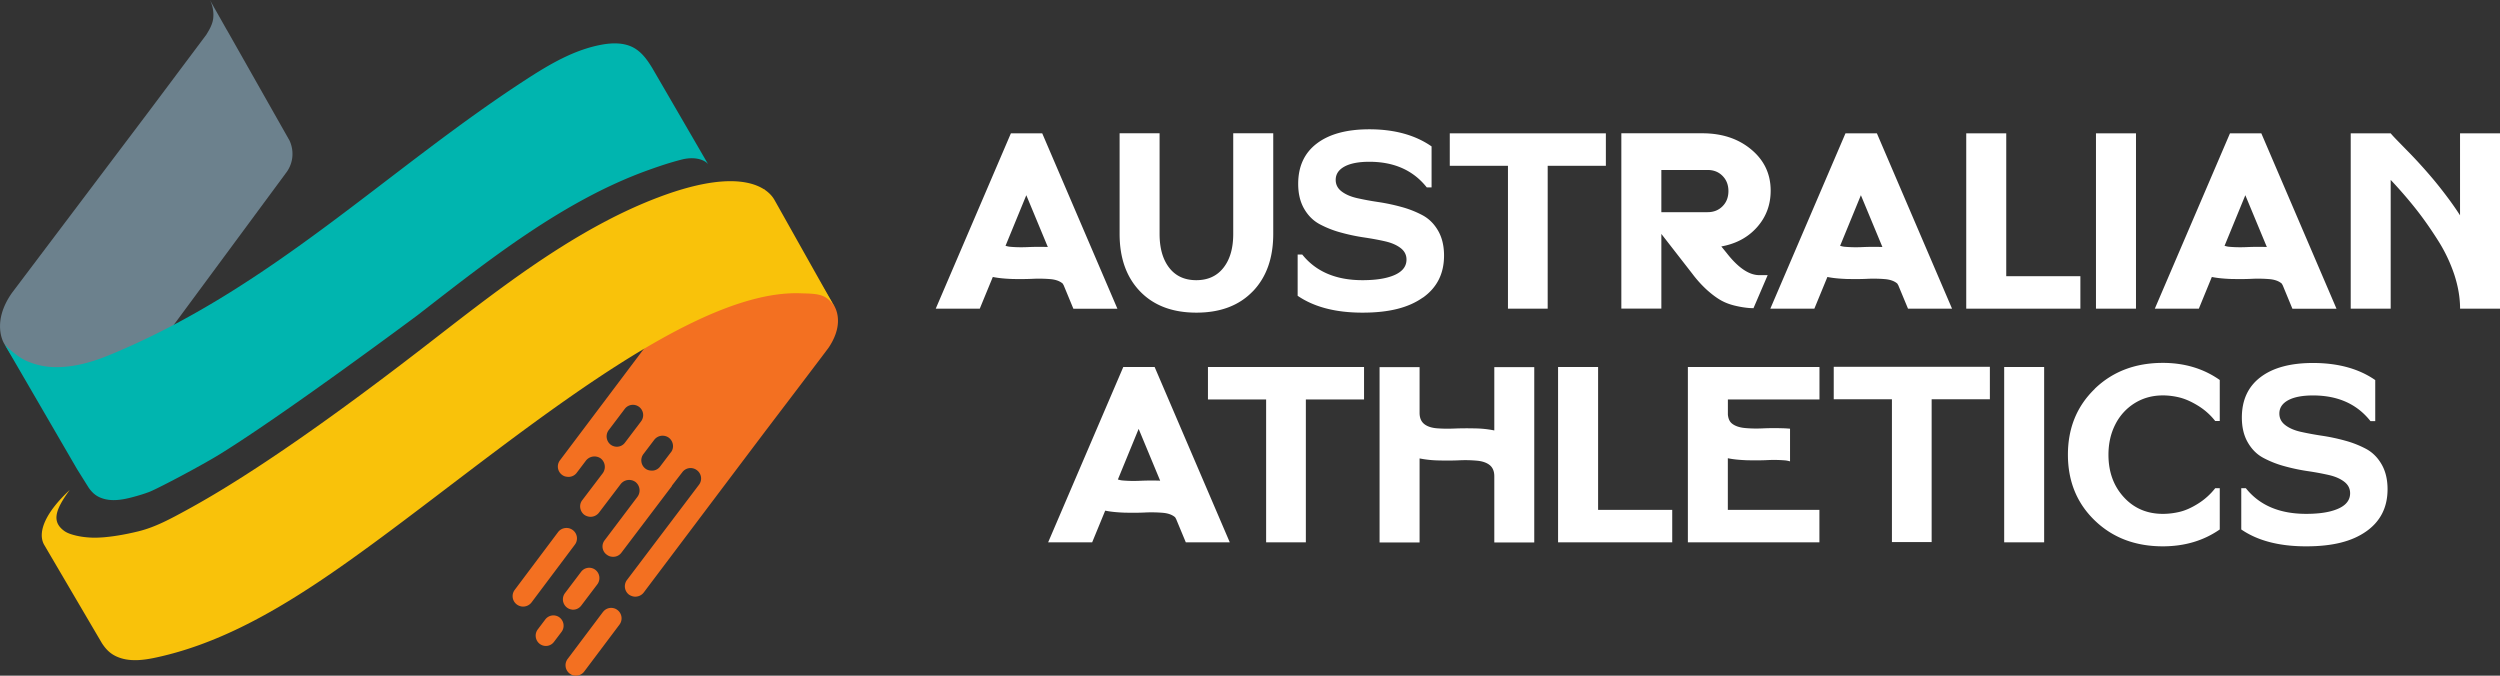 <?xml version="1.0" encoding="UTF-8"?>
<svg xmlns="http://www.w3.org/2000/svg" width="222" height="60" fill="none">
  <rect width="100%" height="100%" fill="#333333" stroke="none"/>
  <g clip-path="url(#clip0_4017_594)">
    <path d="M103 42.683a22.776 22.776 0 0 0-1.811.013c-.528.021-1.043.013-1.536-.034-.146-.013-.258-.052-.386-.081l1.845-4.496 1.91 4.598H103zm6.205 5.477l-6.673-15.569h-2.785L93.074 48.16h3.91l1.158-2.816c.464.099 1.039.154 1.713.18.678.012 1.283.012 1.798-.013a12.232 12.232 0 0 1 1.536.021c.493.034.871.158 1.146.388.047.043.06.107.098.154l.867 2.086h3.91-.005zm-1.939-12.685h5.166V48.16h3.528V35.475h5.167V32.59h-13.861v2.884zm25.419 2.746a9.278 9.278 0 0 0-1.742-.179 27.427 27.427 0 0 0-1.807.013c-.524.021-1.034.017-1.528-.021-.493-.039-.875-.167-1.146-.388-.27-.222-.403-.55-.403-.981V32.6h-3.553v15.568h3.553v-7.46a9.588 9.588 0 0 0 1.73.18c.673.016 1.278.012 1.81-.014a11.475 11.475 0 0 1 1.541.034c.494.043.875.175 1.146.393.27.218.408.546.408.994v5.873h3.548V32.6h-3.548v5.63l-.009-.009zm9.226-5.63h-3.554V48.16h10.137v-2.884h-6.583V32.591zm7.968 15.569h11.685v-2.884h-8.132v-4.585c.464.098 1.034.154 1.708.18.678.012 1.283.012 1.798-.014a12.189 12.189 0 0 1 1.536.022c.181.013.331.05.481.09v-2.901c-.214-.017-.425-.034-.661-.038a22.71 22.71 0 0 0-1.811.012c-.528.022-1.043.013-1.536-.034-.494-.047-.884-.183-1.146-.397-.227-.179-.33-.452-.365-.789V35.47h8.133v-2.883h-11.686v15.568l-.004.005zm12.957-12.707h5.167v12.685h3.527V35.453h5.171V32.57h-13.865v2.883zm18.684-2.862h-3.549V48.16h3.549V32.59zm4.493 1.945c-1.588 1.536-2.382 3.48-2.382 5.84 0 2.358.794 4.307 2.382 5.839 1.587 1.535 3.604 2.299 6.046 2.299 1.931 0 3.618-.5 5.055-1.498v-3.663h-.403a5.91 5.91 0 0 1-1.528 1.373c-.583.367-1.128.606-1.626.725-.502.12-1 .18-1.494.18-1.407 0-2.566-.495-3.471-1.485-.906-.99-1.361-2.244-1.361-3.762 0-1.01.206-1.915.618-2.713a4.706 4.706 0 0 1 1.721-1.877c.734-.452 1.566-.682 2.493-.682.494 0 .992.064 1.494.188.502.128 1.043.367 1.626.725.584.358 1.094.81 1.528 1.36h.403v-3.642c-1.437-1.011-3.124-1.519-5.055-1.519-2.442 0-4.459.768-6.046 2.3m24.101 5.34a8.978 8.978 0 0 0-1.879-.738 17.313 17.313 0 0 0-2.056-.435 27.676 27.676 0 0 1-1.875-.346c-.562-.128-1.017-.324-1.369-.593-.352-.268-.528-.61-.528-1.028 0-.507.262-.9.785-1.185.524-.282 1.258-.423 2.206-.423 2.202 0 3.901.76 5.098 2.278h.425v-3.643c-1.455-1.01-3.296-1.518-5.527-1.518-2.009 0-3.562.422-4.665 1.263-1.103.84-1.652 2.034-1.652 3.582 0 .866.176 1.6.528 2.21.352.61.811 1.07 1.382 1.373a8.92 8.92 0 0 0 1.875.738c.682.188 1.365.333 2.055.435a24.52 24.52 0 0 1 1.876.346c.562.128 1.017.324 1.369.593.352.268.528.61.528 1.027 0 .389-.146.713-.438.982-.292.268-.734.477-1.326.627-.592.149-1.309.221-2.146.221-2.352 0-4.137-.759-5.347-2.277h-.408v3.663c1.455.999 3.373 1.498 5.755 1.498 2.382 0 4.09-.444 5.347-1.331 1.257-.887 1.888-2.133 1.888-3.74 0-.862-.176-1.6-.528-2.21-.351-.61-.811-1.067-1.381-1.374M93.024 21.932a22.772 22.772 0 0 0-1.811.013c-.528.021-1.043.013-1.536-.034-.142-.013-.258-.051-.387-.081l1.846-4.496 1.91 4.598h-.022zm-.472-10.091h-2.785l-6.673 15.568h3.91l1.158-2.815c.463.098 1.038.153 1.712.179a27.15 27.15 0 0 0 1.798-.013 12.235 12.235 0 0 1 1.537.021c.493.035.87.158 1.145.389.047.042.06.11.099.157l.862 2.086h3.91l-6.673-15.568v-.005zm108.722 10.091a22.767 22.767 0 0 0-1.811.013c-.528.021-1.043.013-1.537-.034-.146-.013-.257-.051-.386-.081l1.845-4.496 1.91 4.598h-.021zm6.205 5.477l-6.673-15.568h-2.785l-6.673 15.568h3.909l1.154-2.815c.468.098 1.039.153 1.713.179.678.013 1.283.013 1.798-.013a12.227 12.227 0 0 1 1.536.021c.494.035.871.158 1.146.389.047.042.06.11.099.157l.862 2.086h3.91l.004-.004zm-96.234-1.531c1.214-1.259 1.819-2.96 1.819-5.106v-8.936h-3.553v8.936c0 1.267-.288 2.27-.867 3.003-.579.738-1.382 1.105-2.416 1.105s-1.837-.371-2.403-1.105c-.571-.738-.854-1.74-.854-3.003v-8.936h-3.55v8.936c0 2.146.606 3.847 1.82 5.106 1.215 1.258 2.88 1.885 5 1.885s3.785-.627 4.999-1.885m15.103.558c1.257-.887 1.888-2.132 1.888-3.74 0-.862-.176-1.6-.528-2.21-.352-.61-.811-1.066-1.382-1.373a8.95 8.95 0 0 0-1.879-.738 17.313 17.313 0 0 0-2.056-.435 25.288 25.288 0 0 1-1.875-.346c-.562-.128-1.017-.324-1.373-.593-.352-.268-.528-.61-.528-1.027 0-.508.261-.9.785-1.186.524-.282 1.257-.422 2.201-.422 2.202 0 3.901.759 5.103 2.277h.425v-3.642c-1.455-1.011-3.296-1.519-5.528-1.519-2.008 0-3.561.423-4.664 1.263-1.103.84-1.652 2.034-1.652 3.583 0 .861.176 1.6.527 2.209.352.61.816 1.07 1.382 1.373a8.93 8.93 0 0 0 1.876.738c.682.188 1.364.333 2.055.435.691.103 1.318.218 1.875.346.563.128 1.018.324 1.374.593.352.269.528.61.528 1.028 0 .388-.146.716-.438.98-.292.27-.734.479-1.326.628-.592.149-1.309.222-2.146.222-2.352 0-4.132-.76-5.347-2.278h-.408v3.664c1.455.998 3.373 1.497 5.755 1.497 2.382 0 4.09-.444 5.347-1.33m7.573.976h3.528V14.724h5.166V11.84H128.74v2.883h5.167v12.685zm50.831-2.883h-6.583V11.84h-3.553v15.568h10.136v-2.883zm4.938-12.685h-3.553v15.568h3.553V11.84z" fill="#fff"></path>
    <g>
      <path d="M218.451 11.84v7.281a26.682 26.682 0 0 0-1.137-1.629 38.492 38.492 0 0 0-1.167-1.484c-.369-.44-.756-.887-1.168-1.34a39.464 39.464 0 0 0-1.068-1.138c-.3-.303-.609-.623-.931-.952-.322-.328-.55-.571-.687-.737h-3.549v15.568h3.549V15.974a39.579 39.579 0 0 1 2.27 2.623c.661.84 1.305 1.761 1.936 2.76a13.834 13.834 0 0 1 1.45 3.05c.335 1.035.506 2.034.506 3.002h3.549V11.84h-3.553zm-66.812 7.004h-4.111v-3.75h4.111c.536 0 .978.176 1.326.53.348.354.519.802.519 1.343 0 .542-.171.994-.519 1.344-.348.354-.79.529-1.326.529m4.068 8.53l.219-.507 1.043-2.431h-.743c-.914 0-1.879-.657-2.901-1.967l-.472-.58c1.318-.239 2.378-.81 3.18-1.719.803-.908 1.202-1.987 1.202-3.237 0-1.476-.571-2.691-1.721-3.651-1.146-.96-2.596-1.442-4.347-1.442h-7.192v15.569h3.553v-6.633l2.763 3.553a10.39 10.39 0 0 0 1.271 1.408c.412.37.806.67 1.18.891.373.222.802.392 1.292.512.489.12.948.192 1.381.222.056 0 .155.008.292.008m11.424-5.434a22.754 22.754 0 0 0-1.811.013 11.42 11.42 0 0 1-1.536-.034c-.142-.013-.258-.051-.382-.081l1.845-4.496 1.91 4.598h-.022m-.472-10.091h-2.785l-6.673 15.568h3.91l1.158-2.815c.464.098 1.039.153 1.712.179.674.013 1.284.013 1.798-.013a12.245 12.245 0 0 1 1.537.021c.493.035.871.158 1.146.389.047.042.06.11.098.153l.867 2.086h3.91l-6.673-15.568h-.005z" fill="#fff"></path>
      <path d="M59.573 40.166l-.957 1.263a.896.896 0 0 1-.854.354.85.85 0 0 1-.45-.17.923.923 0 0 1-.172-1.297l.949-1.25a.94.94 0 0 1 1.304-.196c.404.311.498.896.185 1.296m-4.09-.848a.896.896 0 0 1-.82.345.947.947 0 0 1-.45-.183.933.933 0 0 1-.163-1.288l1.433-1.894a.909.909 0 0 1 1.27-.162.917.917 0 0 1 .163 1.288l-1.433 1.894zm18.474-12.331l-6.11-10.194-18.149 24.111a.918.918 0 0 0 .206 1.263.817.817 0 0 0 .45.17.902.902 0 0 0 .855-.354l.832-1.1a.965.965 0 0 1 1.296-.175.953.953 0 0 1 .185 1.31l-1.824 2.4c-.313.402-.219.99.185 1.298.128.09.287.149.45.17a.938.938 0 0 0 .854-.367l1.918-2.525a.957.957 0 0 1 1.318-.196.953.953 0 0 1 .184 1.31l-2.91 3.855a.894.894 0 0 0 .172 1.288c.138.103.288.171.451.184a.902.902 0 0 0 .854-.354l4.472-5.903c.012-.022.021-.034.021-.06l.914-1.181a.915.915 0 0 1 1.296-.184.914.914 0 0 1 .185 1.297l-6.39 8.45a.93.93 0 0 0 .184 1.309c.138.09.288.149.45.17a.948.948 0 0 0 .855-.367s6.042-8.027 10.78-14.305c.888-1.169 5.475-7.2 5.639-7.439 1.605-2.401.382-3.881.382-3.881M50.86 47.067a.939.939 0 0 0-1.304.184l-3.85 5.131a.922.922 0 0 0 .189 1.297.96.96 0 0 0 .446.179.942.942 0 0 0 .859-.363l3.849-5.13a.922.922 0 0 0-.189-1.297zm-.081 7.068a.908.908 0 0 0 .828-.35l1.433-1.893a.925.925 0 0 0-.163-1.284.9.9 0 0 0-1.27.162l-1.433 1.894a.919.919 0 0 0 .163 1.28.855.855 0 0 0 .446.183m-1.093.703a.905.905 0 0 0-1.27.18l-.67.887a.92.92 0 0 0 .18 1.28.895.895 0 0 0 1.266-.183l.67-.884a.92.92 0 0 0-.18-1.28m3.852-.481l-3.133 4.167a.929.929 0 0 0 .18 1.296.872.872 0 0 0 .443.18.92.92 0 0 0 .85-.359l3.132-4.167a.932.932 0 0 0-.18-1.297.91.91 0 0 0-1.288.18" fill="#F37021"></path>
      <path d="M25.671 12.412L20.153 2.67s-.009-.004-.009-.008L18.638 0a2.91 2.91 0 0 1 .296 1.62c-.056.585-.447 1.187-.618 1.468l-4.978 6.65L1.068 26C-.814 28.671.37 30.51.37 30.51l6.352 10.13 18.607-25.191h-.004c.334-.405.566-.904.63-1.467a2.808 2.808 0 0 0-.279-1.57" fill="#6C818D"></path>
      <path d="M57.968 6.12c-.45-.75-.961-1.488-1.725-1.897-.867-.461-1.914-.427-2.88-.243-2.398.456-4.553 1.723-6.6 3.05-12.449 8.065-22.598 18.528-36.987 24.474-1.566.648-3.24 1.134-4.935 1.096a6.334 6.334 0 0 1-2.279-.465C1.588 31.789.46 30.672.387 30.54c.008.017.047.09.103.183l6.355 10.94c.558.888 1.034 1.656 1.047 1.668.262.367.571.683 1.052.87.905.367 1.926.188 2.862-.064.455-.123.897-.251 1.326-.41.532-.148 4.798-2.405 6.446-3.428 5.849-3.626 17.495-12.306 17.495-12.306C43.13 23.301 49.94 17.842 57.56 15.108c.893-.32 1.837-.649 3.021-.951 1.25-.299 2.047.102 2.296.418 0 0-4.913-8.463-4.918-8.467" fill="#00B5AF"></path>
      <path d="M74.142 27.28c-.756-1.16-1.416-1.193-2.948-1.232-11.355-.524-30.164 17.194-43.099 25.754-4.355 2.883-9.033 5.447-14.14 6.564-1.197.265-2.497.44-3.613-.072-.596-.269-.961-.678-1.279-1.16-.06-.094-5.162-8.791-5.162-8.791-.597-1.139.206-2.905 2.291-4.833-1.351 1.839-1.583 2.841-.48 3.643.292.209.686.32 1.03.405.463.111.94.166 1.412.184 1.248.047 2.948-.265 4.166-.568 1.49-.367 2.901-1.143 4.245-1.876a78.687 78.687 0 0 0 3.93-2.3c.786-.486 1.563-.985 2.335-1.488 4.905-3.207 10.115-7.072 14.53-10.476 6.236-4.81 13.334-10.578 21.131-13.52 7.93-2.995 9.879-.431 10.248.183.043.06 4.733 8.445 5.403 9.584z" fill="#F9C20A"></path>
    </g>
  </g>
  <defs>
    <clipPath id="clip0_4017_594">
      <path fill="#fff" d="M0 0H222V60H0z"></path>
    </clipPath>
  </defs>
</svg>
